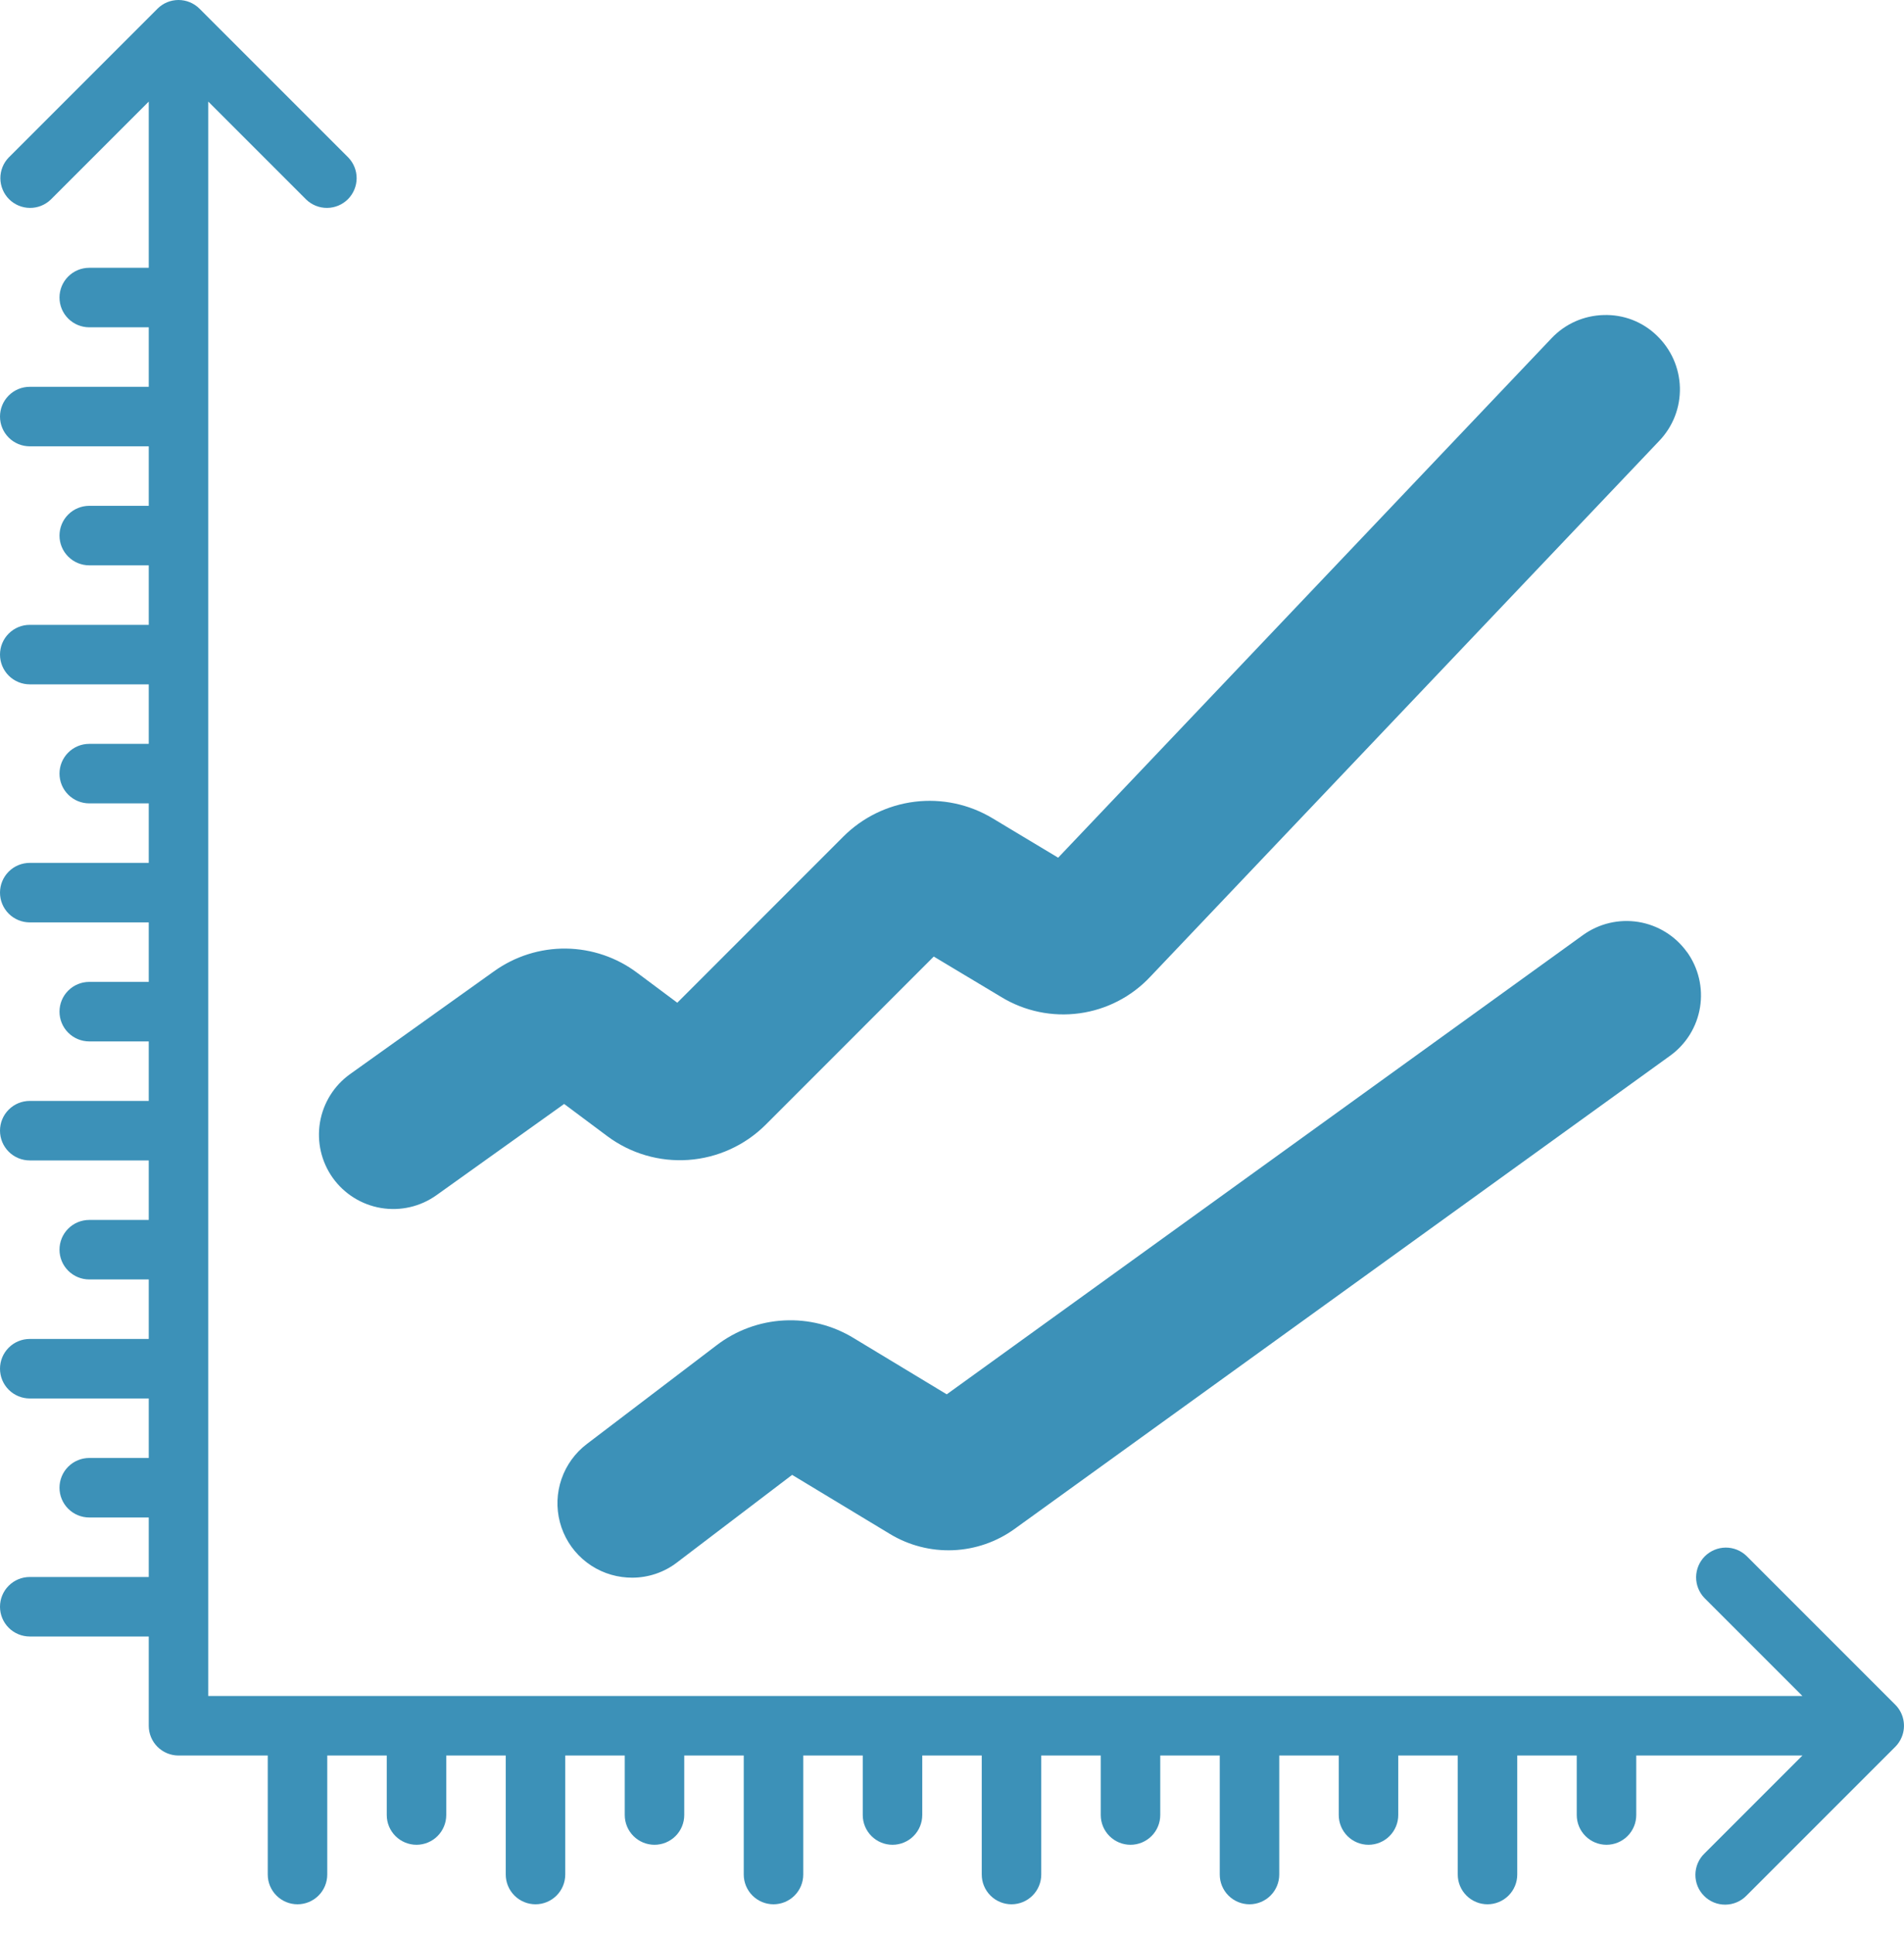<svg xmlns="http://www.w3.org/2000/svg" width="64" height="65" viewBox="0 0 64 65" fill="none"><path d="M20.414 38.185C21.198 38.769 22.166 39.052 23.141 38.983C24.116 38.913 25.034 38.497 25.728 37.809L31.387 32.148L33.66 33.511C34.446 33.988 35.37 34.18 36.281 34.056C37.191 33.933 38.031 33.5 38.66 32.831L55.779 14.81C56.005 14.572 56.183 14.292 56.301 13.986C56.419 13.679 56.475 13.353 56.467 13.024C56.458 12.696 56.385 12.373 56.252 12.073C56.118 11.773 55.927 11.502 55.689 11.275C55.453 11.046 55.173 10.868 54.866 10.749C54.559 10.632 54.232 10.577 53.903 10.588C53.575 10.596 53.251 10.669 52.951 10.802C52.651 10.935 52.38 11.127 52.154 11.366L35.568 28.826L33.361 27.5C32.577 27.029 31.657 26.833 30.748 26.945C29.839 27.057 28.994 27.47 28.347 28.117L22.766 33.7L21.426 32.7C20.734 32.178 19.892 31.891 19.025 31.88C18.158 31.87 17.31 32.138 16.605 32.644L11.767 36.099C11.228 36.485 10.864 37.069 10.755 37.723C10.646 38.377 10.801 39.047 11.186 39.587C11.572 40.126 12.155 40.49 12.809 40.599C13.463 40.708 14.134 40.553 14.673 40.167L18.963 37.102L20.414 38.185Z" fill="#3C91B8"></path><path d="M56.7 31.991C56.508 31.725 56.266 31.499 55.986 31.326C55.707 31.154 55.396 31.038 55.072 30.985C54.748 30.933 54.416 30.945 54.097 31.02C53.777 31.096 53.476 31.234 53.209 31.426L31.823 46.861L28.69 44.968C27.988 44.54 27.172 44.334 26.35 44.378C25.528 44.422 24.738 44.713 24.085 45.214L19.729 48.528C19.334 48.827 19.037 49.236 18.875 49.705C18.713 50.173 18.694 50.679 18.82 51.158C18.946 51.638 19.212 52.069 19.583 52.396C19.954 52.724 20.415 52.934 20.906 53C21.02 53.015 21.134 53.023 21.248 53.023C21.794 53.023 22.324 52.844 22.756 52.512L26.626 49.568L29.91 51.552C30.55 51.94 31.289 52.13 32.036 52.1C32.783 52.069 33.505 51.819 34.11 51.38L56.138 35.481C56.676 35.093 57.038 34.508 57.144 33.853C57.25 33.199 57.091 32.529 56.703 31.991H56.7Z" fill="#3C91B8"></path><path d="M63.923 58.382C63.999 58.199 64.018 57.998 63.98 57.805C63.942 57.611 63.847 57.433 63.707 57.293L58.707 52.293C58.518 52.111 58.266 52.01 58.004 52.012C57.741 52.014 57.491 52.12 57.305 52.305C57.12 52.49 57.015 52.741 57.012 53.003C57.01 53.266 57.111 53.518 57.293 53.707L60.586 57H7V3.414L10.293 6.707C10.482 6.889 10.734 6.99 10.996 6.987C11.259 6.985 11.509 6.88 11.695 6.695C11.88 6.509 11.985 6.258 11.988 5.996C11.99 5.734 11.889 5.481 11.707 5.293L6.707 0.293C6.519 0.105 6.265 0 6 0C5.735 0 5.481 0.105 5.293 0.293L0.293 5.293C0.111 5.481 0.01 5.734 0.012 5.996C0.015 6.258 0.12 6.509 0.305 6.695C0.491 6.88 0.741 6.985 1.004 6.987C1.266 6.99 1.518 6.889 1.707 6.707L5 3.414V9H3C2.735 9 2.48 9.105 2.293 9.293C2.105 9.48 2 9.735 2 10C2 10.265 2.105 10.519 2.293 10.707C2.48 10.894 2.735 11 3 11H5V13H1C0.735 13 0.48 13.105 0.293 13.293C0.105 13.48 0 13.735 0 14C0 14.265 0.105 14.519 0.293 14.707C0.48 14.894 0.735 15 1 15H5V17H3C2.735 17 2.48 17.105 2.293 17.293C2.105 17.48 2 17.735 2 18C2 18.265 2.105 18.519 2.293 18.707C2.48 18.894 2.735 19 3 19H5V21H1C0.735 21 0.48 21.105 0.293 21.293C0.105 21.48 0 21.735 0 22C0 22.265 0.105 22.519 0.293 22.707C0.48 22.894 0.735 23 1 23H5V25H3C2.735 25 2.48 25.105 2.293 25.293C2.105 25.48 2 25.735 2 26C2 26.265 2.105 26.519 2.293 26.707C2.48 26.894 2.735 27 3 27H5V29H1C0.735 29 0.48 29.105 0.293 29.293C0.105 29.48 0 29.735 0 30C0 30.265 0.105 30.519 0.293 30.707C0.48 30.894 0.735 31 1 31H5V33H3C2.735 33 2.48 33.105 2.293 33.293C2.105 33.48 2 33.735 2 34C2 34.265 2.105 34.519 2.293 34.707C2.48 34.894 2.735 35 3 35H5V37H1C0.735 37 0.48 37.105 0.293 37.293C0.105 37.48 0 37.735 0 38C0 38.265 0.105 38.519 0.293 38.707C0.48 38.894 0.735 39 1 39H5V41H3C2.735 41 2.48 41.105 2.293 41.293C2.105 41.48 2 41.735 2 42C2 42.265 2.105 42.519 2.293 42.707C2.48 42.894 2.735 43 3 43H5V45H1C0.735 45 0.48 45.105 0.293 45.293C0.105 45.48 0 45.735 0 46C0 46.265 0.105 46.519 0.293 46.707C0.48 46.894 0.735 47 1 47H5V49H3C2.735 49 2.48 49.105 2.293 49.293C2.105 49.48 2 49.735 2 50C2 50.265 2.105 50.519 2.293 50.707C2.48 50.894 2.735 51 3 51H5V53H1C0.735 53 0.48 53.105 0.293 53.293C0.105 53.48 0 53.735 0 54C0 54.265 0.105 54.519 0.293 54.707C0.48 54.894 0.735 55 1 55H5V58C5 58.265 5.105 58.519 5.293 58.707C5.48 58.894 5.735 59 6 59H9V63C9 63.265 9.105 63.519 9.293 63.707C9.48 63.894 9.735 64 10 64C10.265 64 10.52 63.894 10.707 63.707C10.895 63.519 11 63.265 11 63V59H13V61C13 61.265 13.105 61.519 13.293 61.707C13.48 61.894 13.735 62 14 62C14.265 62 14.52 61.894 14.707 61.707C14.895 61.519 15 61.265 15 61V59H17V63C17 63.265 17.105 63.519 17.293 63.707C17.48 63.894 17.735 64 18 64C18.265 64 18.52 63.894 18.707 63.707C18.895 63.519 19 63.265 19 63V59H21V61C21 61.265 21.105 61.519 21.293 61.707C21.48 61.894 21.735 62 22 62C22.265 62 22.52 61.894 22.707 61.707C22.895 61.519 23 61.265 23 61V59H25V63C25 63.265 25.105 63.519 25.293 63.707C25.48 63.894 25.735 64 26 64C26.265 64 26.52 63.894 26.707 63.707C26.895 63.519 27 63.265 27 63V59H29V61C29 61.265 29.105 61.519 29.293 61.707C29.48 61.894 29.735 62 30 62C30.265 62 30.52 61.894 30.707 61.707C30.895 61.519 31 61.265 31 61V59H33V63C33 63.265 33.105 63.519 33.293 63.707C33.48 63.894 33.735 64 34 64C34.265 64 34.52 63.894 34.707 63.707C34.895 63.519 35 63.265 35 63V59H37V61C37 61.265 37.105 61.519 37.293 61.707C37.48 61.894 37.735 62 38 62C38.265 62 38.52 61.894 38.707 61.707C38.895 61.519 39 61.265 39 61V59H41V63C41 63.265 41.105 63.519 41.293 63.707C41.48 63.894 41.735 64 42 64C42.265 64 42.52 63.894 42.707 63.707C42.895 63.519 43 63.265 43 63V59H45V61C45 61.265 45.105 61.519 45.293 61.707C45.48 61.894 45.735 62 46 62C46.265 62 46.52 61.894 46.707 61.707C46.895 61.519 47 61.265 47 61V59H49V63C49 63.265 49.105 63.519 49.293 63.707C49.48 63.894 49.735 64 50 64C50.265 64 50.52 63.894 50.707 63.707C50.895 63.519 51 63.265 51 63V59H53V61C53 61.265 53.105 61.519 53.293 61.707C53.48 61.894 53.735 62 54 62C54.265 62 54.52 61.894 54.707 61.707C54.895 61.519 55 61.265 55 61V59H60.586L57.293 62.293C57.197 62.385 57.121 62.495 57.069 62.617C57.017 62.739 56.989 62.871 56.988 63.003C56.987 63.136 57.012 63.268 57.062 63.391C57.112 63.514 57.187 63.625 57.281 63.719C57.374 63.813 57.486 63.887 57.609 63.938C57.732 63.988 57.864 64.013 57.996 64.012C58.129 64.011 58.26 63.983 58.382 63.931C58.504 63.879 58.615 63.802 58.707 63.707L63.707 58.707C63.8 58.614 63.873 58.503 63.923 58.382Z" fill="#3C91B8"></path></svg>